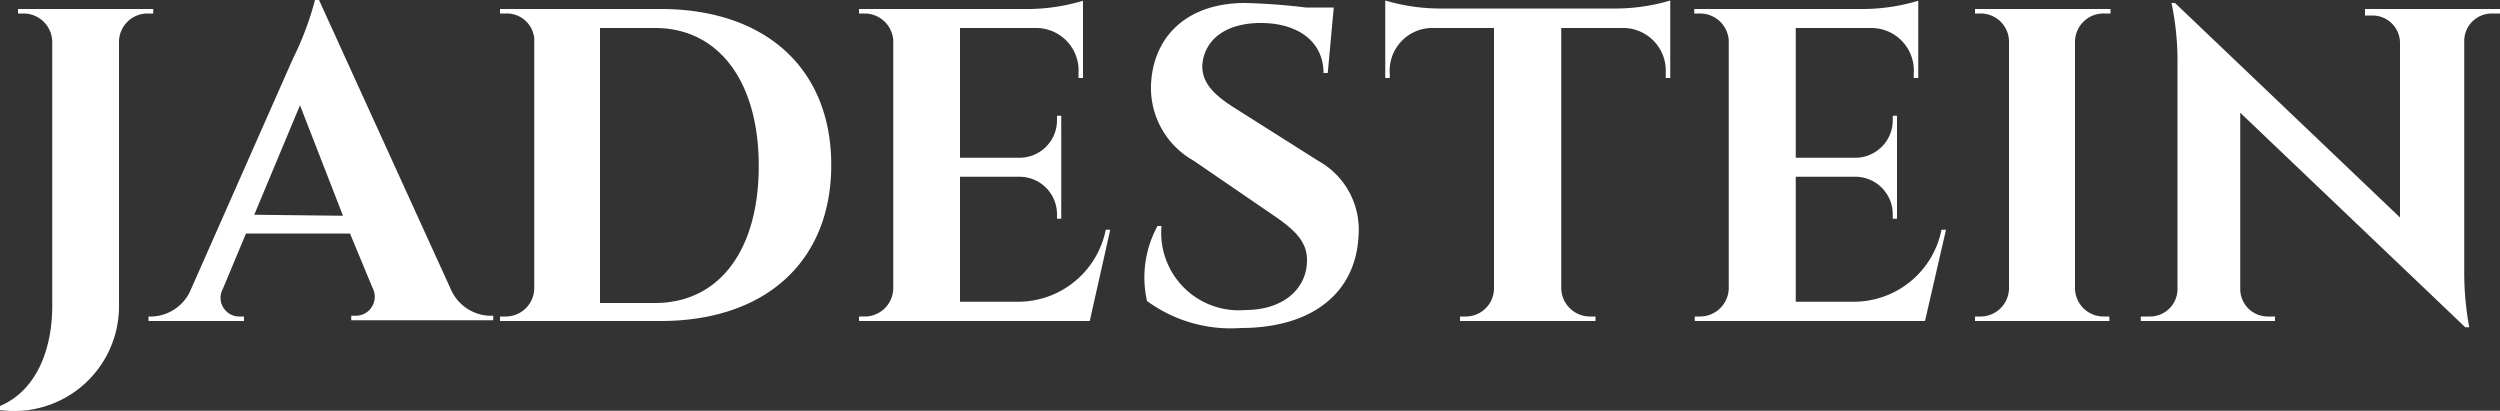 <svg id="Layer_1" data-name="Layer 1" xmlns="http://www.w3.org/2000/svg" viewBox="0 0 100 16.43"><rect x="0" y="0" width="100" height="16.43" fill="#333333" stroke="none"/><defs><style>.cls-1{fill:#fff;}</style></defs><path class="cls-1" d="M6.13,3.24v.18H5.9A1.14,1.14,0,0,0,4.76,4.53V15.18A4.19,4.19,0,0,1,0,19.28v-.16c1.51-.64,2.09-2.35,2.09-4V4.54A1.15,1.15,0,0,0,.94,3.42H.72V3.24Z" transform="translate(0 -2.88)"/><path class="cls-1" d="M18.06,14.51a1.76,1.76,0,0,0,1.52,1h.15v.18H14.05v-.18h.16a.76.76,0,0,0,.69-1.12L14,12.22H9.84l-.92,2.2a.75.75,0,0,0,.69,1.12h.15v.18H5.94v-.18H6.1a1.76,1.76,0,0,0,1.5-1l4.12-9.32a12.08,12.08,0,0,0,.88-2.34h.16Zm-4.34-3L12,7.09l-1.83,4.38Z" transform="translate(0 -2.88)"/><path class="cls-1" d="M26.42,3.24c4.21,0,6.83,2.39,6.83,6.24s-2.62,6.24-6.83,6.24H20v-.18h.23a1.14,1.14,0,0,0,1.14-1.12v-10a1.1,1.1,0,0,0-1.14-1H20V3.24ZM24,15h2.2c2.56,0,4.15-2.1,4.15-5.48S28.75,4,26.2,4H24Z" transform="translate(0 -2.88)"/><path class="cls-1" d="M43.59,15.72H34.36v-.18h.22a1.14,1.14,0,0,0,1.15-1.12V4.48a1.15,1.15,0,0,0-1.14-1.06h-.23V3.24h6.83a7.78,7.78,0,0,0,2.13-.33V6h-.18V5.82A1.7,1.7,0,0,0,41.4,4h-3V9.19h2.36a1.5,1.5,0,0,0,1.52-1.53V7.51h.17v4.12h-.17v-.15a1.5,1.5,0,0,0-1.49-1.53H38.4v5h2.34a3.58,3.58,0,0,0,3.49-2.88h.18Z" transform="translate(0 -2.88)"/><path class="cls-1" d="M52.74,9.32a3.14,3.14,0,0,1,1.6,3C54.23,14.6,52.48,16,49.63,16a5.67,5.67,0,0,1-3.75-1.08,4.3,4.3,0,0,1,.42-3h.16a3.1,3.1,0,0,0,3.36,3.36c1.55,0,2.47-.89,2.46-2,0-.72-.46-1.2-1.42-1.84L47.75,9.31a3.34,3.34,0,0,1-1.7-3.2C46.2,4.26,47.55,3,49.8,3a24.22,24.22,0,0,1,2.43.18h1.12l-.24,2.62h-.17c0-1.24-1-2-2.51-2s-2.29.76-2.34,1.72c0,.7.5,1.17,1.25,1.65Z" transform="translate(0 -2.88)"/><path class="cls-1" d="M66.81,6h-.18V5.79A1.71,1.71,0,0,0,64.85,4h-2.4V14.43a1.15,1.15,0,0,0,1.15,1.11h.22v.18H58.4v-.18h.22a1.13,1.13,0,0,0,1.14-1.09V4H57.38a1.71,1.71,0,0,0-1.79,1.82V6h-.18V2.9a7.76,7.76,0,0,0,2.12.32H64.7a7.68,7.68,0,0,0,2.11-.32Z" transform="translate(0 -2.88)"/><path class="cls-1" d="M77,15.72H67.79v-.18H68a1.15,1.15,0,0,0,1.15-1.12V4.48A1.15,1.15,0,0,0,68,3.42h-.23V3.24h6.83a7.78,7.78,0,0,0,2.13-.33V6h-.18V5.82A1.7,1.7,0,0,0,74.83,4h-3V9.19h2.36a1.5,1.5,0,0,0,1.52-1.53V7.51h.17v4.12h-.17v-.15a1.5,1.5,0,0,0-1.49-1.53H71.83v5h2.34a3.58,3.58,0,0,0,3.49-2.88h.18Z" transform="translate(0 -2.88)"/><path class="cls-1" d="M84.38,15.72H79v-.18h.22a1.14,1.14,0,0,0,1.14-1.12V4.53a1.13,1.13,0,0,0-1.14-1.11H79V3.24h5.42v.18h-.23A1.14,1.14,0,0,0,83,4.53v9.89a1.14,1.14,0,0,0,1.14,1.12h.23Z" transform="translate(0 -2.88)"/><path class="cls-1" d="M100,3.24v.18h-.33a1.1,1.1,0,0,0-1.1,1.06v9.21a12,12,0,0,0,.2,2.28h-.16l-9-8.58v7.08a1.1,1.1,0,0,0,1.1,1.07H91v.18H85.63v-.18H86a1.1,1.1,0,0,0,1.1-1.08V5.2A11.33,11.33,0,0,0,86.86,3H87l9,8.58v-7a1.1,1.1,0,0,0-1.1-1.08H94.6V3.24Z" transform="translate(0 -2.88)"/></svg>